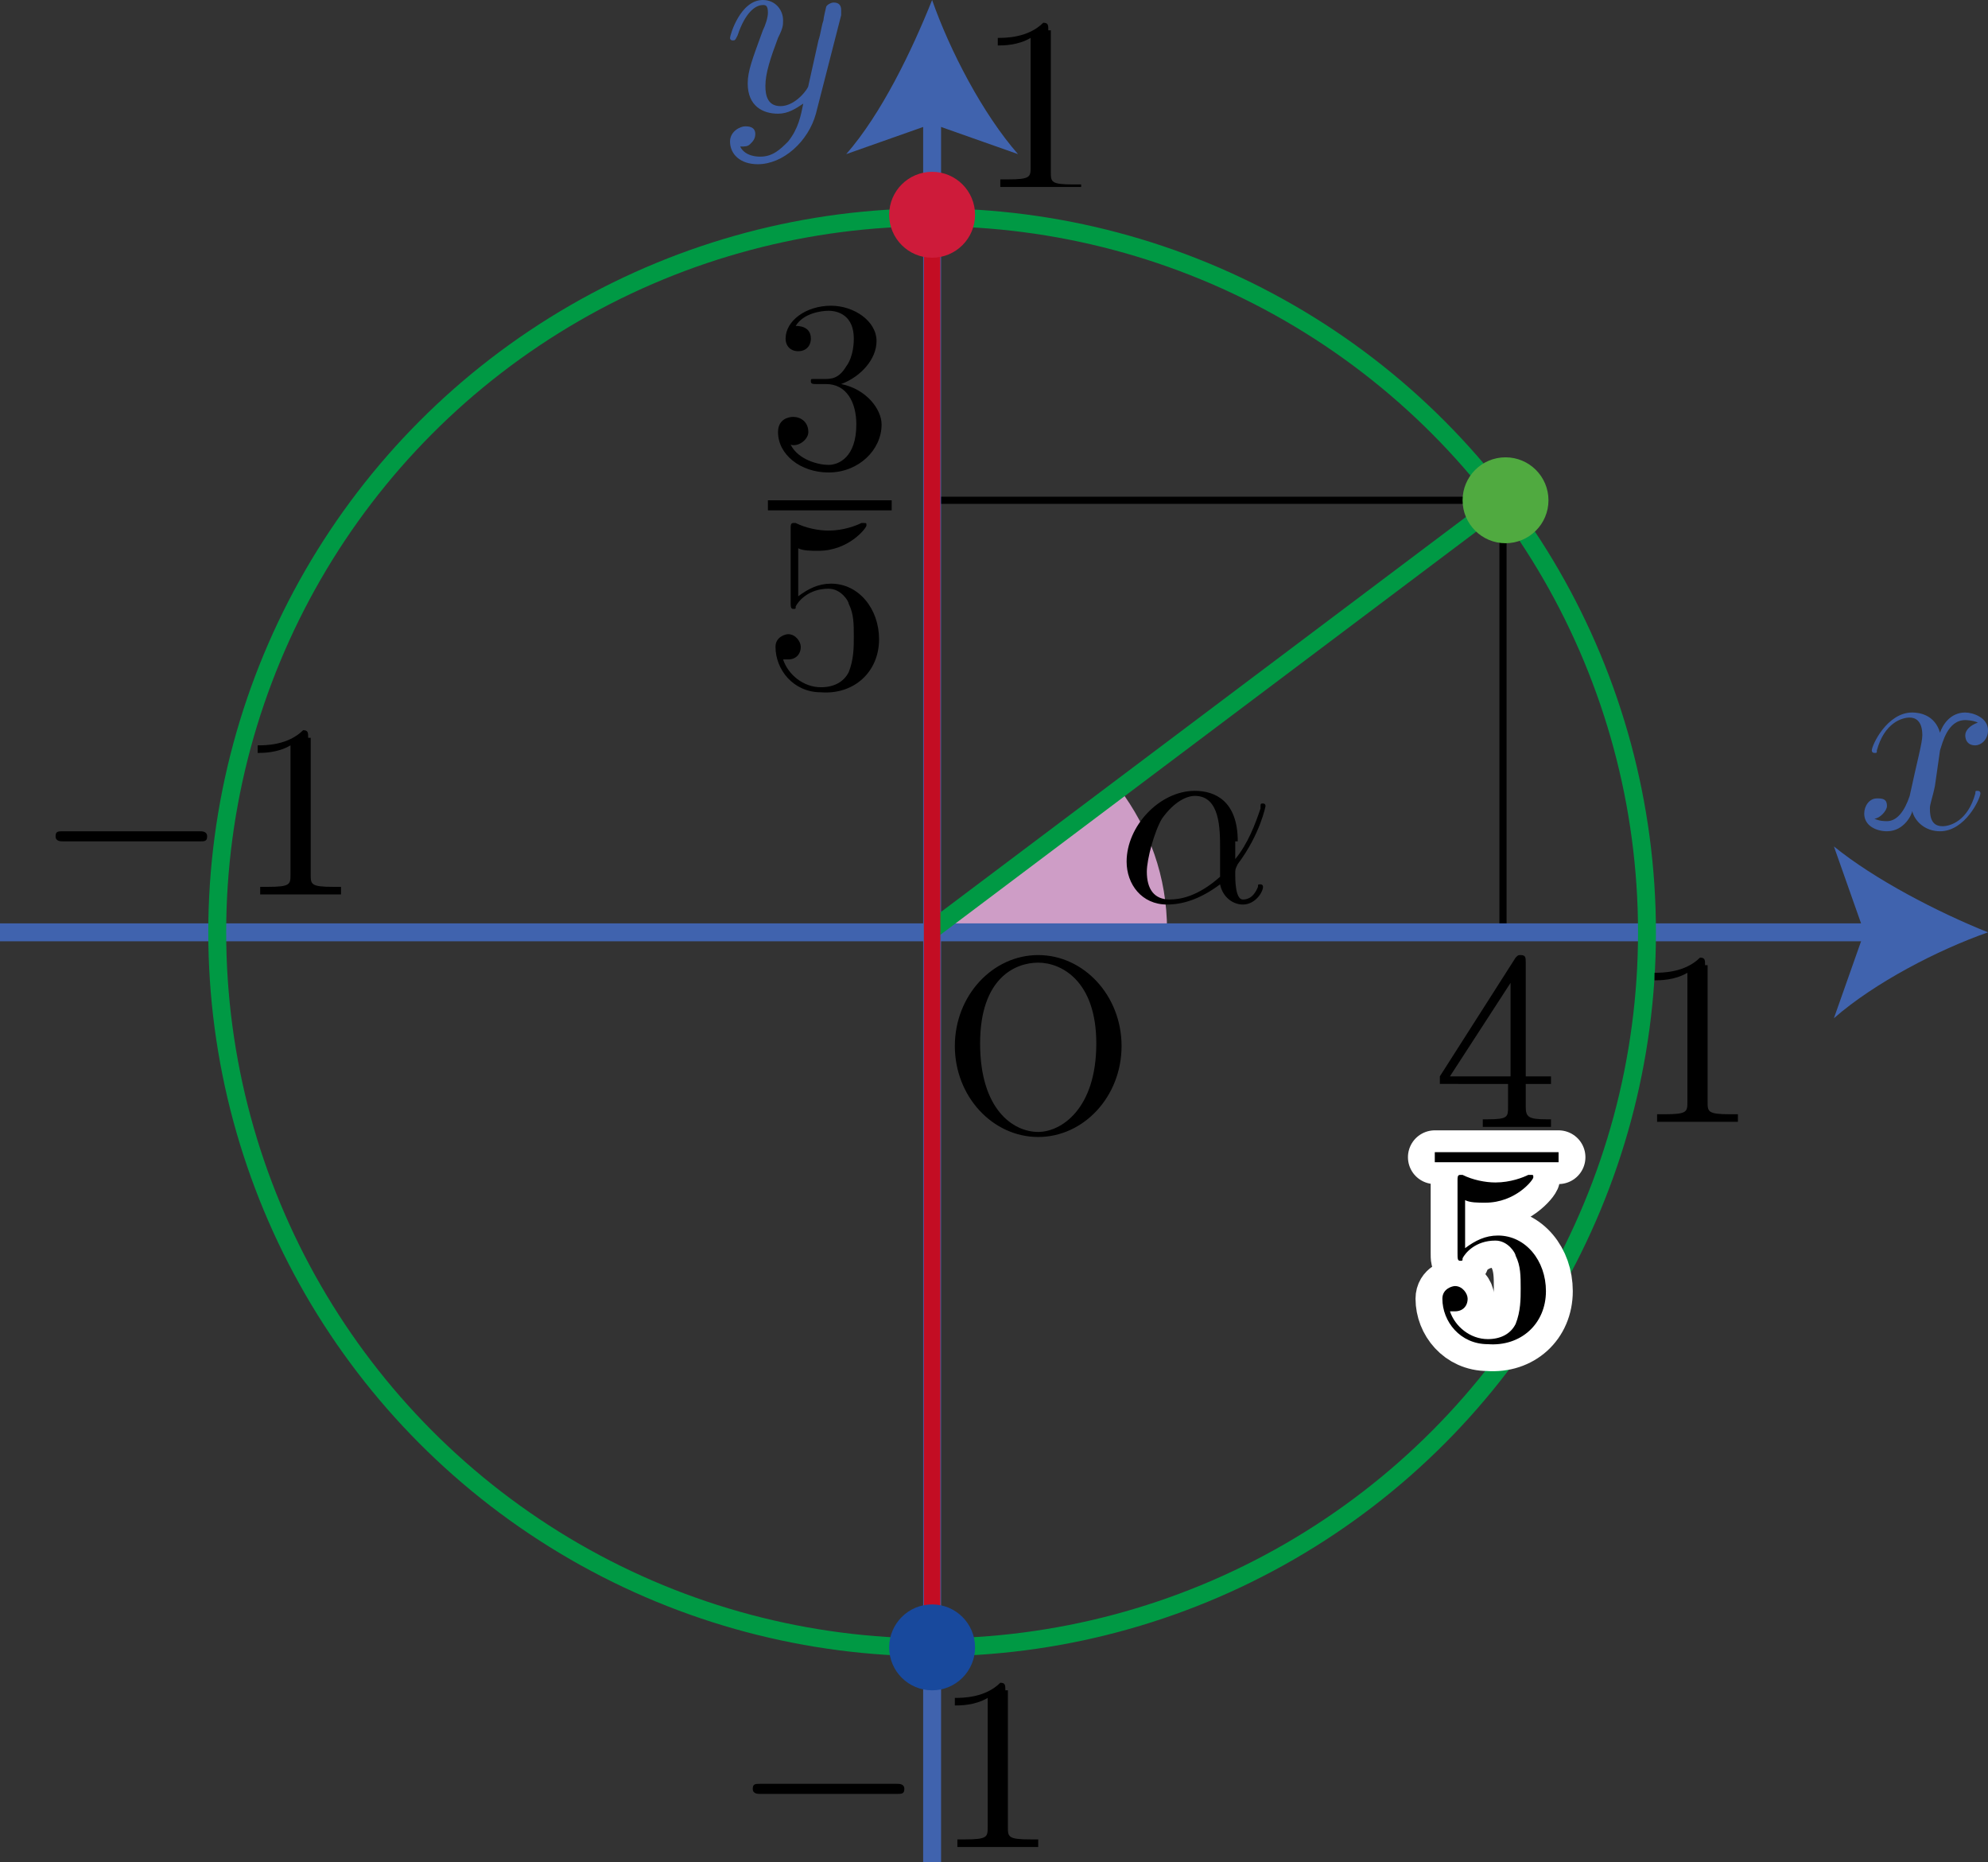<?xml version="1.0" encoding="utf-8"?>
<!-- Generator: Adobe Illustrator 19.1.1, SVG Export Plug-In . SVG Version: 6.00 Build 0)  -->
<svg version="1.1" id="第_xFF11_問_x5B_1_x5D_" xmlns="http://www.w3.org/2000/svg" xmlns:xlink="http://www.w3.org/1999/xlink"
	 x="0px" y="0px" viewBox="0 0 78.7 73.7" enable-background="new 0 0 78.7 73.7" xml:space="preserve">
<rect x="0" y="0" width="78.7" height="73.7" fill="#333333" stroke="none"/>
<g id="_x32_B_x5F_1_x5F_1_x5F_01">
	<g>
		<path fill="#CE9DC6" d="M46.2,36.8c0-2.1-0.7-4-1.9-5.6l-7.4,5.6H46.2z"/>
		<g>
			<path d="M49,33.3c0-1.6-0.9-2-1.7-2c-1.4,0-2.7,1.4-2.7,2.8c0,0.9,0.6,1.7,1.6,1.7c0.6,0,1.3-0.2,2.1-0.8
				c0.1,0.5,0.5,0.8,0.9,0.8c0.5,0,0.8-0.5,0.8-0.7c0-0.1-0.1-0.1-0.1-0.1c-0.1,0-0.1,0-0.1,0.1c-0.2,0.5-0.5,0.5-0.6,0.5
				c-0.3,0-0.3-0.8-0.3-1c0-0.2,0-0.2,0.1-0.4c0.9-1.2,1.1-2.3,1.1-2.3c0,0,0-0.1-0.1-0.1c-0.1,0-0.1,0-0.1,0.2
				c-0.2,0.6-0.5,1.4-1,2V33.3L49,33.3z M48.3,34.7c-0.9,0.8-1.6,0.9-2,0.9c-0.6,0-0.9-0.4-0.9-1.1c0-0.5,0.3-1.6,0.6-2.1
				c0.5-0.7,1-0.9,1.3-0.9c1,0,1,1.3,1,2.1C48.3,33.9,48.3,34.5,48.3,34.7"/>
		</g>
	</g>
	<rect x="36.9" y="19.8" fill="none" stroke="#000000" stroke-width="0.283" stroke-miterlimit="10" width="22.6" height="17"/>
	<g>
		<g>
			<g>
				<path fill="#3D5EA3" d="M76.8,29.7c0.1-0.3,0.3-1.2,1-1.2c0,0,0.3,0,0.5,0.1c-0.3,0.1-0.5,0.3-0.5,0.5c0,0.2,0.1,0.4,0.4,0.4
					c0.2,0,0.5-0.2,0.5-0.6c0-0.5-0.6-0.7-0.9-0.7c-0.6,0-0.9,0.5-1,0.8c-0.2-0.7-0.8-0.8-1.1-0.8c-1,0-1.6,1.3-1.6,1.5
					c0,0.1,0.1,0.1,0.1,0.1c0.1,0,0.1,0,0.1-0.1c0.3-1.1,1-1.3,1.3-1.3c0.2,0,0.5,0.1,0.5,0.7c0,0.3-0.2,1-0.5,2.4
					c-0.2,0.6-0.5,1-0.9,1c-0.1,0-0.3,0-0.5-0.1c0.2,0,0.5-0.3,0.5-0.5c0-0.3-0.2-0.3-0.4-0.3c-0.3,0-0.5,0.3-0.5,0.6
					c0,0.5,0.5,0.7,0.9,0.7c0.7,0,1-0.7,1-0.8c0.1,0.4,0.5,0.8,1.1,0.8c1,0,1.6-1.3,1.6-1.5c0-0.1-0.1-0.1-0.1-0.1
					c-0.1,0-0.1,0-0.1,0.1c-0.3,1.1-1,1.3-1.3,1.3c-0.4,0-0.5-0.3-0.5-0.7c0-0.2,0.1-0.4,0.2-0.9L76.8,29.7"/>
				<g>
					<g>
						<line fill="none" stroke="#4063AE" stroke-width="0.709" stroke-miterlimit="10" x1="0" y1="36.9" x2="74.4" y2="36.9"/>
						<g>
							<path fill="#4063AE" d="M78.7,36.9c-2,0.7-4.5,2-6.1,3.4l1.2-3.4l-1.2-3.4C74.2,34.8,76.7,36.1,78.7,36.9z"/>
						</g>
					</g>
				</g>
			</g>
			<g>
				<path fill="#3D5EA3" d="M33.3,0.6c0-0.1,0-0.2,0-0.2c0-0.2-0.1-0.3-0.3-0.3c-0.1,0-0.3,0.1-0.3,0.2c0,0-0.1,0.4-0.1,0.5
					c-0.1,0.3-0.1,0.5-0.2,0.8L32,3.4c0,0.1-0.5,0.8-1.1,0.8c-0.5,0-0.6-0.4-0.6-0.8c0-0.5,0.2-1.1,0.5-1.9c0.2-0.4,0.2-0.5,0.2-0.7
					c0-0.4-0.3-0.8-0.8-0.8c-0.9,0-1.3,1.4-1.3,1.5c0,0.1,0.1,0.1,0.1,0.1c0.1,0,0.1,0,0.2-0.2c0.3-0.9,0.7-1.2,1-1.2
					c0.1,0,0.2,0,0.2,0.3c0,0.2-0.1,0.5-0.2,0.7c-0.4,1.1-0.6,1.6-0.6,2.1c0,0.9,0.6,1.2,1.2,1.2c0.4,0,0.7-0.2,1-0.4
					c-0.1,0.5-0.2,1-0.6,1.5c-0.3,0.3-0.6,0.6-1.1,0.6c-0.1,0-0.6,0-0.8-0.4c0.2,0,0.3,0,0.4-0.1c0.1-0.1,0.2-0.2,0.2-0.4
					c0-0.3-0.3-0.3-0.4-0.3c-0.2,0-0.6,0.2-0.6,0.6c0,0.5,0.4,0.9,1.1,0.9c1,0,2-0.9,2.3-2L33.3,0.6"/>
				<g>
					<g>
						<line fill="none" stroke="#4063AE" stroke-width="0.709" stroke-miterlimit="10" x1="36.9" y1="73.7" x2="36.9" y2="4.3"/>
						<g>
							<path fill="#4063AE" d="M36.9,0c0.7,2,2,4.5,3.4,6.1l-3.4-1.2l-3.4,1.2C34.9,4.5,36.1,2,36.9,0z"/>
						</g>
					</g>
				</g>
			</g>
		</g>
		<g>
			<path d="M44.4,41.4c0-2-1.5-3.6-3.3-3.6c-1.8,0-3.3,1.6-3.3,3.6c0,2,1.5,3.6,3.3,3.6C42.9,45,44.4,43.4,44.4,41.4L44.4,41.4z
				 M41.1,44.8c-1,0-2.3-0.9-2.3-3.5c0-2.6,1.4-3.2,2.3-3.2c0.9,0,2.3,0.7,2.3,3.2C43.4,43.9,42,44.8,41.1,44.8"/>
			
				<circle id="単位円_2_" fill="none" stroke="#009944" stroke-width="0.709" stroke-miterlimit="10" cx="36.9" cy="36.9" r="28.3"/>
			<path d="M67.5,38.2c0-0.2,0-0.3-0.2-0.3c-0.6,0.6-1.5,0.6-1.8,0.6v0.3c0.2,0,0.8,0,1.3-0.3v5.1c0,0.4,0,0.5-0.9,0.5h-0.3v0.3
				c0.3,0,1.2,0,1.6,0c0.4,0,1.3,0,1.6,0v-0.3h-0.3c-0.9,0-0.9-0.1-0.9-0.5V38.2"/>
			<path d="M41.5,1.2c0-0.2,0-0.3-0.2-0.3c-0.6,0.6-1.5,0.6-1.8,0.6v0.3c0.2,0,0.8,0,1.3-0.3v5.1c0,0.4,0,0.5-0.9,0.5h-0.3v0.3
				c0.3,0,1.2,0,1.6,0c0.4,0,1.3,0,1.6,0V7.3h-0.3c-0.9,0-0.9-0.1-0.9-0.5V1.2"/>
			<g>
				<path d="M7.9,33.3c0.2,0,0.3,0,0.3-0.2c0-0.2-0.2-0.2-0.3-0.2H2.5c-0.2,0-0.3,0-0.3,0.2c0,0.2,0.2,0.2,0.3,0.2H7.9"/>
				<path d="M12.2,29.2c0-0.2,0-0.3-0.2-0.3c-0.6,0.6-1.5,0.6-1.8,0.6v0.3c0.2,0,0.8,0,1.3-0.3v5.1c0,0.4,0,0.5-0.9,0.5h-0.3v0.3
					c0.3,0,1.2,0,1.6,0s1.3,0,1.6,0v-0.3h-0.3c-0.9,0-0.9-0.1-0.9-0.5V29.2"/>
			</g>
			<g>
				<path d="M35.5,71c0.2,0,0.3,0,0.3-0.2c0-0.2-0.2-0.2-0.3-0.2h-5.4c-0.2,0-0.3,0-0.3,0.2c0,0.2,0.2,0.2,0.3,0.2H35.5"/>
				<path d="M39.8,66.9c0-0.2,0-0.3-0.2-0.3c-0.6,0.6-1.5,0.6-1.8,0.6v0.3c0.2,0,0.8,0,1.3-0.3v5.1c0,0.4,0,0.5-0.9,0.5h-0.3v0.3
					c0.3,0,1.2,0,1.6,0s1.3,0,1.6,0v-0.3h-0.3c-0.9,0-0.9-0.1-0.9-0.5V66.9"/>
			</g>
		</g>
	</g>
	<line fill="none" stroke="#009944" stroke-width="0.709" stroke-miterlimit="10" x1="36.9" y1="36.8" x2="59.5" y2="19.8"/>
	<polyline fill="none" stroke="#C30D23" stroke-width="0.652" stroke-linejoin="bevel" stroke-miterlimit="10" points="36.9,8.5 
		36.9,36.8 36.9,65.2 	"/>
	<circle fill="#18499D" cx="36.9" cy="65.2" r="1.7"/>
	<circle fill="#50AA40" cx="59.6" cy="19.8" r="1.7"/>
	<circle fill="#CE1B3A" cx="36.9" cy="8.5" r="1.7"/>
	<g>
		<path d="M33.3,15.2c0.8-0.3,1.4-1,1.4-1.7c0-0.8-0.9-1.4-1.8-1.4c-1,0-1.8,0.6-1.8,1.3c0,0.3,0.2,0.5,0.5,0.5
			c0.3,0,0.5-0.2,0.5-0.5c0-0.5-0.5-0.5-0.6-0.5c0.3-0.5,1-0.6,1.3-0.6c0.4,0,1,0.2,1,1.1c0,0.1,0,0.7-0.3,1.1
			c-0.3,0.5-0.6,0.5-0.9,0.5c-0.1,0-0.3,0-0.4,0c-0.1,0-0.1,0-0.1,0.1c0,0.1,0.1,0.1,0.2,0.1h0.4c0.8,0,1.2,0.7,1.2,1.6
			c0,1.3-0.7,1.6-1.1,1.6c-0.4,0-1.2-0.2-1.5-0.8c0.3,0.1,0.7-0.2,0.7-0.5c0-0.4-0.3-0.6-0.6-0.6c-0.2,0-0.6,0.1-0.6,0.6
			c0,0.9,0.9,1.6,2,1.6c1.2,0,2.1-0.9,2.1-1.9C34.9,16.2,34.3,15.4,33.3,15.2"/>
		<line fill="none" stroke="#000000" stroke-width="0.398" stroke-miterlimit="10" x1="30.4" y1="20" x2="35.3" y2="20"/>
		<path d="M34.8,25.3c0-1.2-0.8-2.2-1.9-2.2c-0.5,0-0.9,0.2-1.3,0.5v-1.9c0.2,0.1,0.5,0.1,0.8,0.1c1.2,0,1.9-0.9,1.9-1
			c0-0.1,0-0.1-0.1-0.1c0,0,0,0-0.1,0c-0.2,0.1-0.7,0.3-1.3,0.3c-0.4,0-0.9-0.1-1.3-0.3c-0.1,0-0.1,0-0.1,0c-0.1,0-0.1,0.1-0.1,0.2
			v2.9c0,0.2,0,0.3,0.1,0.3c0.1,0,0.1,0,0.1-0.1c0.1-0.2,0.5-0.7,1.3-0.7c0.5,0,0.8,0.5,0.8,0.6c0.2,0.4,0.2,0.8,0.2,1.3
			c0,0.4,0,0.9-0.2,1.4c-0.2,0.4-0.6,0.6-1.1,0.6c-0.7,0-1.3-0.5-1.5-1.1c0,0,0.1,0,0.2,0c0.3,0,0.5-0.2,0.5-0.5
			c0-0.2-0.2-0.5-0.5-0.5c-0.1,0-0.5,0.1-0.5,0.5c0,0.9,0.7,1.8,1.8,1.8C33.8,27.5,34.8,26.6,34.8,25.3"/>
	</g>
	<g>
		<g>
			<g>
				<line fill="none" stroke="#000000" stroke-width="0.398" stroke-miterlimit="10" x1="56.8" y1="45.8" x2="61.7" y2="45.8"/>
				<path d="M61.2,51.1c0-1.2-0.8-2.2-1.9-2.2c-0.5,0-0.9,0.2-1.3,0.5v-1.9c0.2,0.1,0.5,0.1,0.8,0.1c1.2,0,1.9-0.9,1.9-1
					c0-0.1,0-0.1-0.1-0.1c0,0,0,0-0.1,0c-0.2,0.1-0.7,0.3-1.3,0.3c-0.4,0-0.9-0.1-1.3-0.3c-0.1,0-0.1,0-0.1,0
					c-0.1,0-0.1,0.1-0.1,0.2v2.9c0,0.2,0,0.3,0.1,0.3c0.1,0,0.1,0,0.1-0.1c0.1-0.2,0.5-0.7,1.3-0.7c0.5,0,0.8,0.5,0.8,0.6
					c0.2,0.4,0.2,0.8,0.2,1.3c0,0.4,0,0.9-0.2,1.4c-0.2,0.4-0.6,0.6-1.1,0.6c-0.7,0-1.3-0.5-1.5-1.1c0,0,0.1,0,0.2,0
					c0.3,0,0.5-0.2,0.5-0.5c0-0.2-0.2-0.5-0.5-0.5c-0.1,0-0.5,0.1-0.5,0.5c0,0.9,0.7,1.8,1.8,1.8C60.2,53.3,61.2,52.4,61.2,51.1"/>
			</g>
			<g>
				
					<line fill="none" stroke="#FFFFFF" stroke-width="2.126" stroke-linecap="round" stroke-linejoin="round" stroke-miterlimit="10" x1="56.8" y1="45.8" x2="61.7" y2="45.8"/>
				
					<path fill="none" stroke="#FFFFFF" stroke-width="2.126" stroke-linecap="round" stroke-linejoin="round" stroke-miterlimit="10" d="
					M61.2,51.1c0-1.2-0.8-2.2-1.9-2.2c-0.5,0-0.9,0.2-1.3,0.5v-1.9c0.2,0.1,0.5,0.1,0.8,0.1c1.2,0,1.9-0.9,1.9-1
					c0-0.1,0-0.1-0.1-0.1c0,0,0,0-0.1,0c-0.2,0.1-0.7,0.3-1.3,0.3c-0.4,0-0.9-0.1-1.3-0.3c-0.1,0-0.1,0-0.1,0
					c-0.1,0-0.1,0.1-0.1,0.2v2.9c0,0.2,0,0.3,0.1,0.3c0.1,0,0.1,0,0.1-0.1c0.1-0.2,0.5-0.7,1.3-0.7c0.5,0,0.8,0.5,0.8,0.6
					c0.2,0.4,0.2,0.8,0.2,1.3c0,0.4,0,0.9-0.2,1.4c-0.2,0.4-0.6,0.6-1.1,0.6c-0.7,0-1.3-0.5-1.5-1.1c0,0,0.1,0,0.2,0
					c0.3,0,0.5-0.2,0.5-0.5c0-0.2-0.2-0.5-0.5-0.5c-0.1,0-0.5,0.1-0.5,0.5c0,0.9,0.7,1.8,1.8,1.8C60.2,53.3,61.2,52.4,61.2,51.1"/>
			</g>
		</g>
		<g>
			<path d="M59.7,42.9v0.9c0,0.4,0,0.5-0.8,0.5h-0.2v0.3c0.4,0,0.9,0,1.3,0c0.4,0,0.9,0,1.4,0v-0.3h-0.2c-0.7,0-0.8-0.1-0.8-0.5
				v-0.9h1v-0.3h-1v-4.5c0-0.2,0-0.3-0.2-0.3c-0.1,0-0.1,0-0.2,0.1l-3,4.7v0.3H59.7L59.7,42.9z M59.8,42.6h-2.4l2.4-3.7V42.6"/>
			<line fill="none" stroke="#000000" stroke-width="0.398" stroke-miterlimit="10" x1="56.8" y1="45.8" x2="61.7" y2="45.8"/>
			<path d="M61.2,51.1c0-1.2-0.8-2.2-1.9-2.2c-0.5,0-0.9,0.2-1.3,0.5v-1.9c0.2,0.1,0.5,0.1,0.8,0.1c1.2,0,1.9-0.9,1.9-1
				c0-0.1,0-0.1-0.1-0.1c0,0,0,0-0.1,0c-0.2,0.1-0.7,0.3-1.3,0.3c-0.4,0-0.9-0.1-1.3-0.3c-0.1,0-0.1,0-0.1,0c-0.1,0-0.1,0.1-0.1,0.2
				v2.9c0,0.2,0,0.3,0.1,0.3c0.1,0,0.1,0,0.1-0.1c0.1-0.2,0.5-0.7,1.3-0.7c0.5,0,0.8,0.5,0.8,0.6c0.2,0.4,0.2,0.8,0.2,1.3
				c0,0.4,0,0.9-0.2,1.4c-0.2,0.4-0.6,0.6-1.1,0.6c-0.7,0-1.3-0.5-1.5-1.1c0,0,0.1,0,0.2,0c0.3,0,0.5-0.2,0.5-0.5
				c0-0.2-0.2-0.5-0.5-0.5c-0.1,0-0.5,0.1-0.5,0.5c0,0.9,0.7,1.8,1.8,1.8C60.2,53.3,61.2,52.4,61.2,51.1"/>
		</g>
	</g>
</g>
<g>
</g>
<g>
</g>
<g>
</g>
<g>
</g>
<g>
</g>
<g>
</g>
<g>
</g>
</svg>
